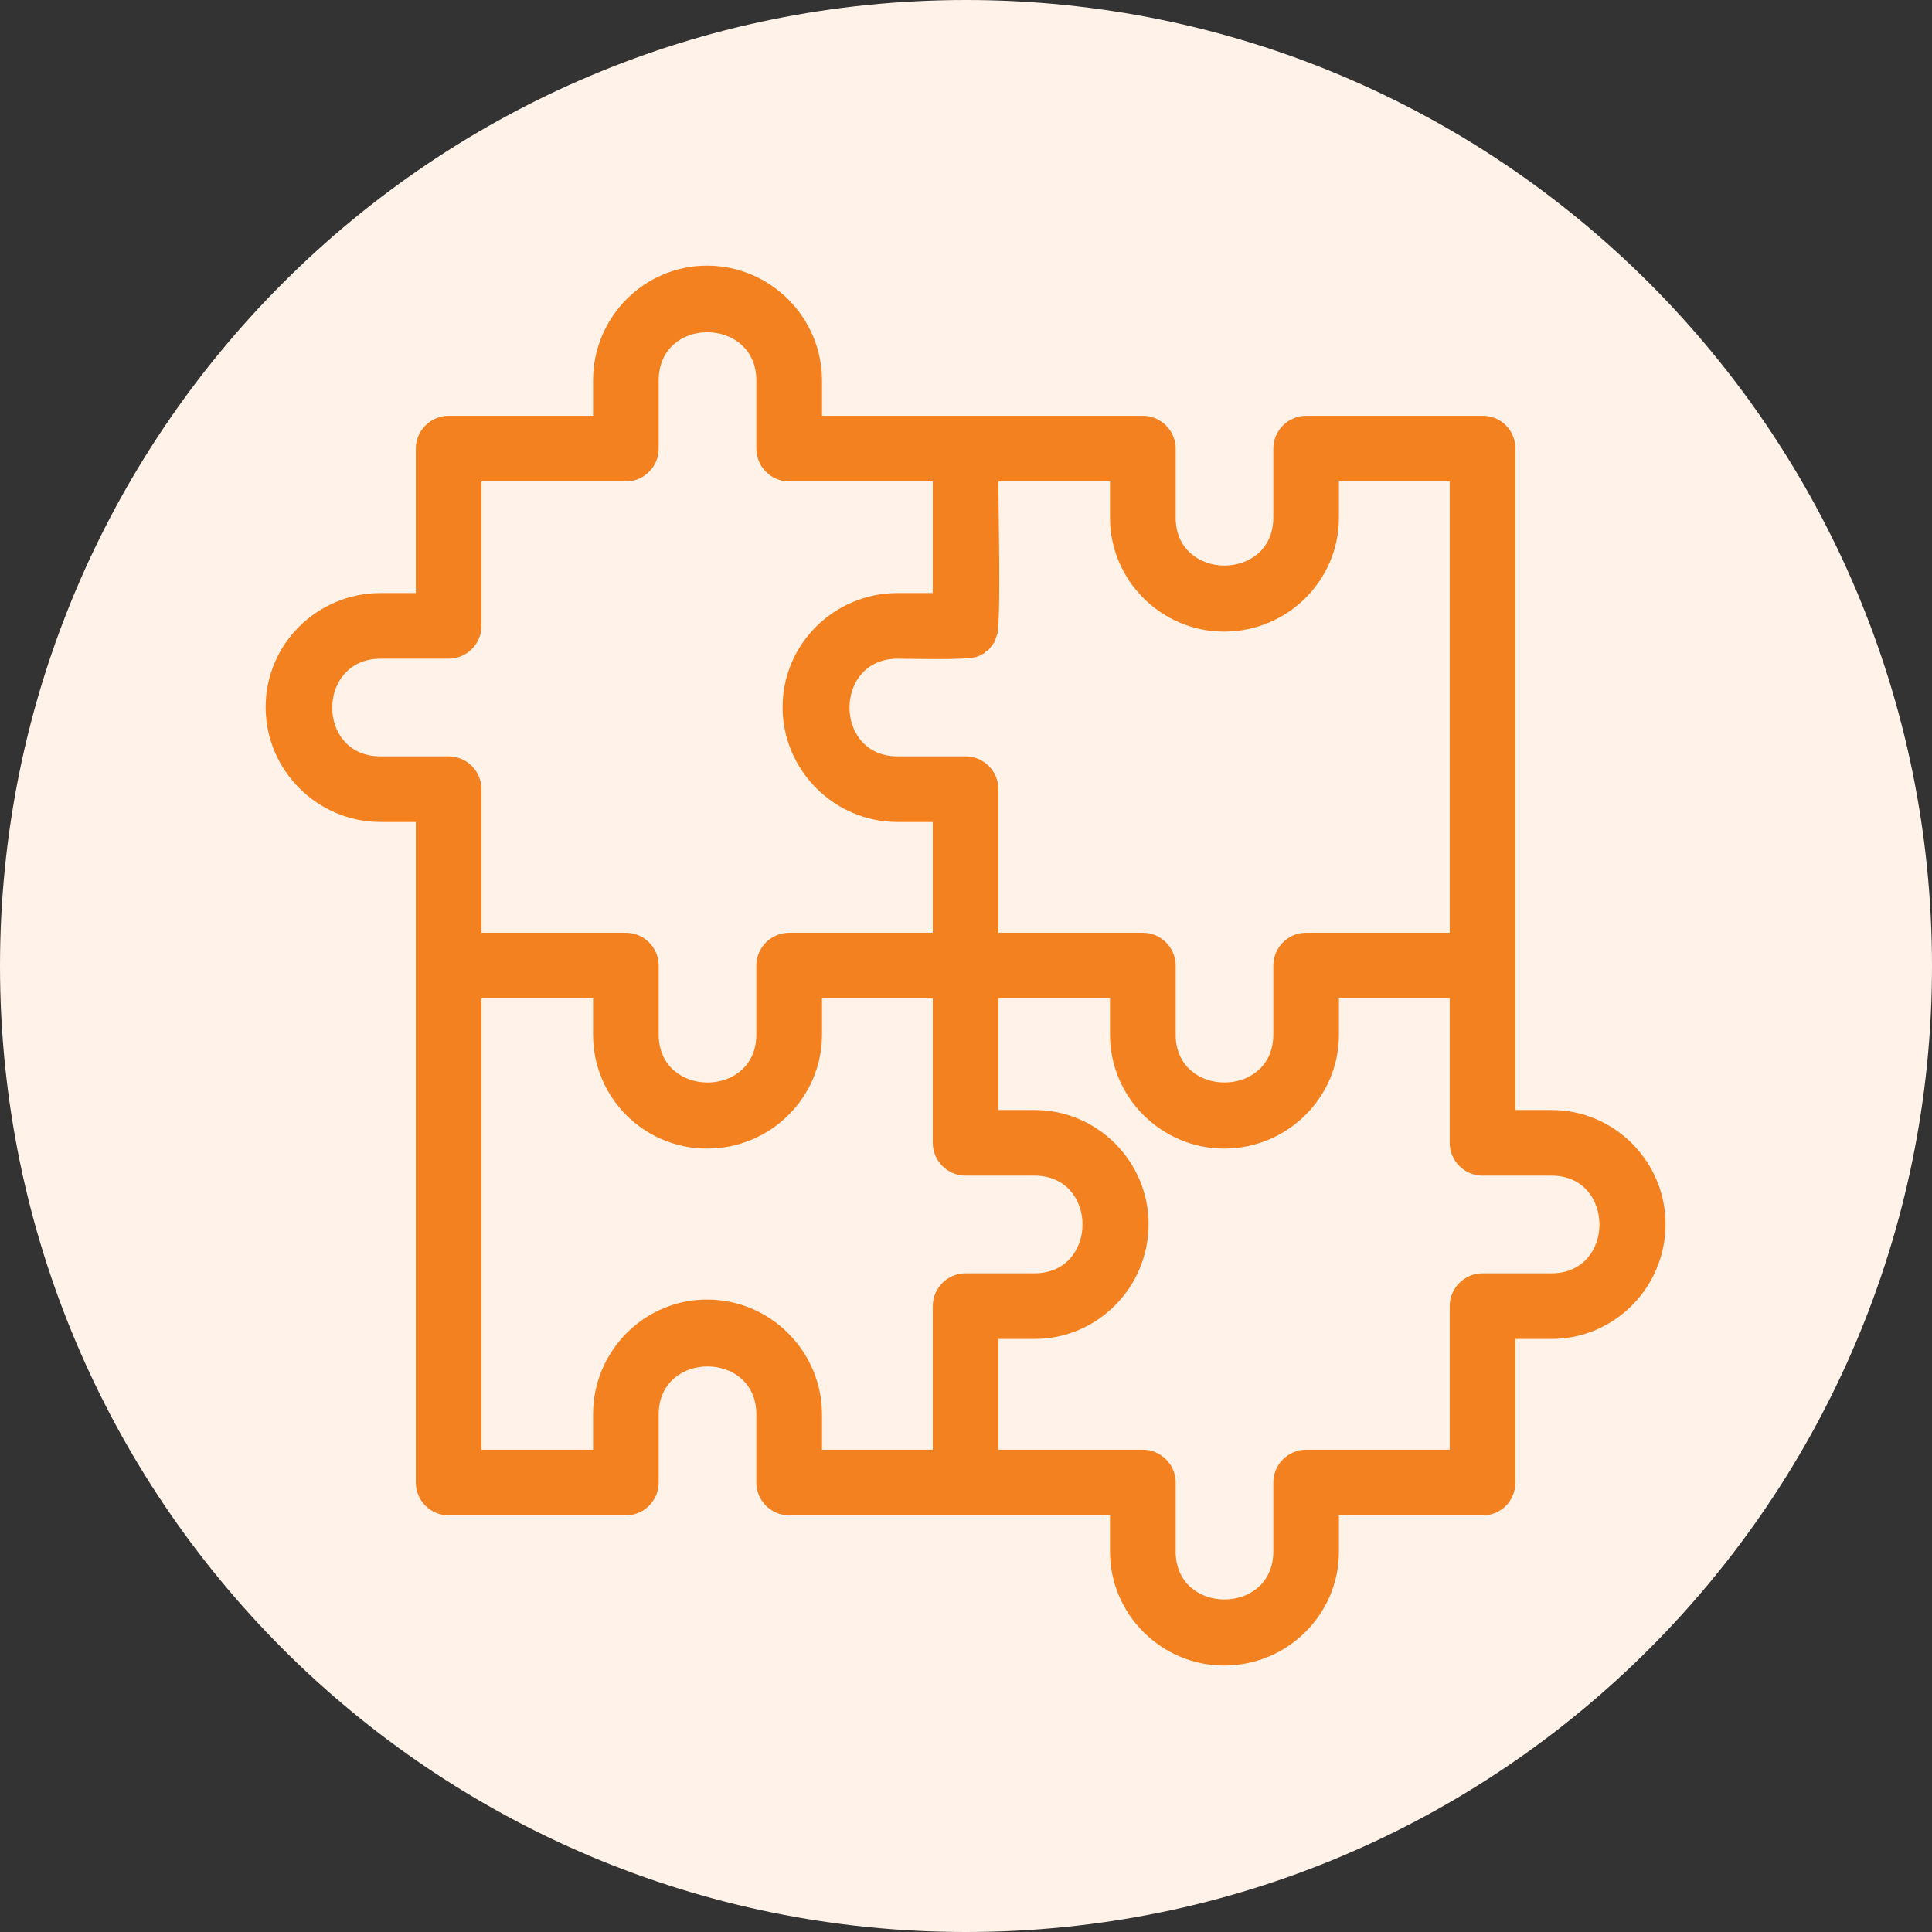 <svg width="80" height="80" viewBox="0 0 80 80" fill="none" xmlns="http://www.w3.org/2000/svg">
<rect x="0" y="0" width="80" height="80" fill="#333333" stroke="none"/>
<path d="M40 80C62.091 80 80 62.091 80 40C80 17.909 62.091 0 40 0C17.909 0 0 17.909 0 40C0 62.091 17.909 80 40 80Z" fill="#FFF2E8"/>
<g clip-path="url(#clip0_6_387)">
<path fill-rule="evenodd" clip-rule="evenodd" d="M39.983 62.748H32.678C31.93 62.748 31.319 62.136 31.319 61.389V58.569C31.319 55.919 27.275 55.919 27.275 58.569V61.389C27.275 62.136 26.664 62.748 25.916 62.748H18.577C17.829 62.748 17.218 62.136 17.218 61.389V34.037H15.757C13.141 34.037 11 31.896 11 29.28C11 26.664 13.141 24.557 15.757 24.557H17.218V18.577C17.218 17.829 17.829 17.218 18.577 17.218H24.557V15.757C24.557 13.141 26.664 11 29.28 11C31.896 11 34.037 13.141 34.037 15.757V17.218H47.322C48.07 17.218 48.681 17.829 48.681 18.577V21.431C48.681 24.081 52.725 24.081 52.725 21.431V18.577C52.725 17.829 53.336 17.218 54.084 17.218H61.389C62.17 17.218 62.748 17.829 62.748 18.577V45.963H64.243C66.859 45.963 68.966 48.104 68.966 50.686C68.966 53.302 66.859 55.443 64.243 55.443H62.748V61.389C62.748 62.136 62.17 62.748 61.389 62.748H55.443V64.243C55.443 66.859 53.302 68.966 50.686 68.966C48.104 68.966 45.963 66.859 45.963 64.243V62.748H39.983ZM19.936 41.342V60.03H24.557V58.569C24.557 55.953 26.664 53.812 29.28 53.812C31.896 53.812 34.037 55.953 34.037 58.569V60.03H38.624V54.084C38.624 53.336 39.236 52.725 39.983 52.725H42.837C45.487 52.725 45.487 48.681 42.837 48.681H39.983C39.236 48.681 38.624 48.07 38.624 47.322V41.342H34.037V42.837C34.037 45.453 31.896 47.56 29.28 47.56C26.664 47.56 24.557 45.453 24.557 42.837V41.342H19.936ZM38.624 38.624V34.037H37.163C34.547 34.037 32.406 31.896 32.406 29.28C32.406 26.664 34.547 24.557 37.163 24.557H38.624V19.936H32.678C31.93 19.936 31.319 19.325 31.319 18.577V15.757C31.319 13.107 27.275 13.073 27.275 15.757V18.577C27.275 19.325 26.664 19.936 25.916 19.936H19.936V25.916C19.936 26.664 19.325 27.275 18.577 27.275H15.757C13.107 27.275 13.073 31.319 15.757 31.319H18.577C19.325 31.319 19.936 31.93 19.936 32.678V38.624H25.916C26.664 38.624 27.275 39.236 27.275 39.983V42.837C27.275 45.487 31.319 45.487 31.319 42.837V39.983C31.319 39.236 31.93 38.624 32.678 38.624H38.624ZM41.172 26.596L40.968 26.868L40.934 26.902L40.9 26.936C40.866 26.97 40.866 26.97 40.833 26.97L40.798 27.003L40.764 27.038L40.73 27.072H40.697L40.663 27.105H40.629L40.595 27.139L40.493 27.173L40.425 27.207H40.391C39.915 27.343 37.775 27.275 37.163 27.275C34.513 27.275 34.513 31.319 37.163 31.319H39.983C40.73 31.319 41.342 31.93 41.342 32.678V38.624H47.322C48.07 38.624 48.681 39.236 48.681 39.983V42.837C48.681 45.487 52.725 45.487 52.725 42.837V39.983C52.725 39.236 53.336 38.624 54.084 38.624H60.03V19.936H55.443V21.431C55.443 24.047 53.302 26.154 50.686 26.154C48.104 26.154 45.963 24.047 45.963 21.431V19.936H41.342C41.342 21.261 41.444 25.237 41.308 26.222L41.172 26.596ZM41.342 41.342V45.963H42.837C45.453 45.963 47.56 48.104 47.56 50.686C47.56 53.302 45.453 55.443 42.837 55.443H41.342V60.03H47.322C48.07 60.03 48.681 60.642 48.681 61.389V64.243C48.681 66.893 52.725 66.893 52.725 64.243V61.389C52.725 60.642 53.336 60.03 54.084 60.03H60.03V54.084C60.03 53.336 60.642 52.725 61.389 52.725H64.243C66.893 52.725 66.893 48.681 64.243 48.681H61.389C60.642 48.681 60.03 48.07 60.03 47.322V41.342H55.443V42.837C55.443 45.453 53.302 47.56 50.686 47.56C48.104 47.56 45.963 45.453 45.963 42.837V41.342H41.342ZM40.9 26.936C40.866 26.97 40.866 26.97 40.833 26.97L40.9 26.936Z" fill="#F48120"/>
</g>
<defs>
<clipPath id="clip0_6_387">
<rect width="58" height="58" fill="white" transform="translate(11 11)"/>
</clipPath>
</defs>
</svg>
